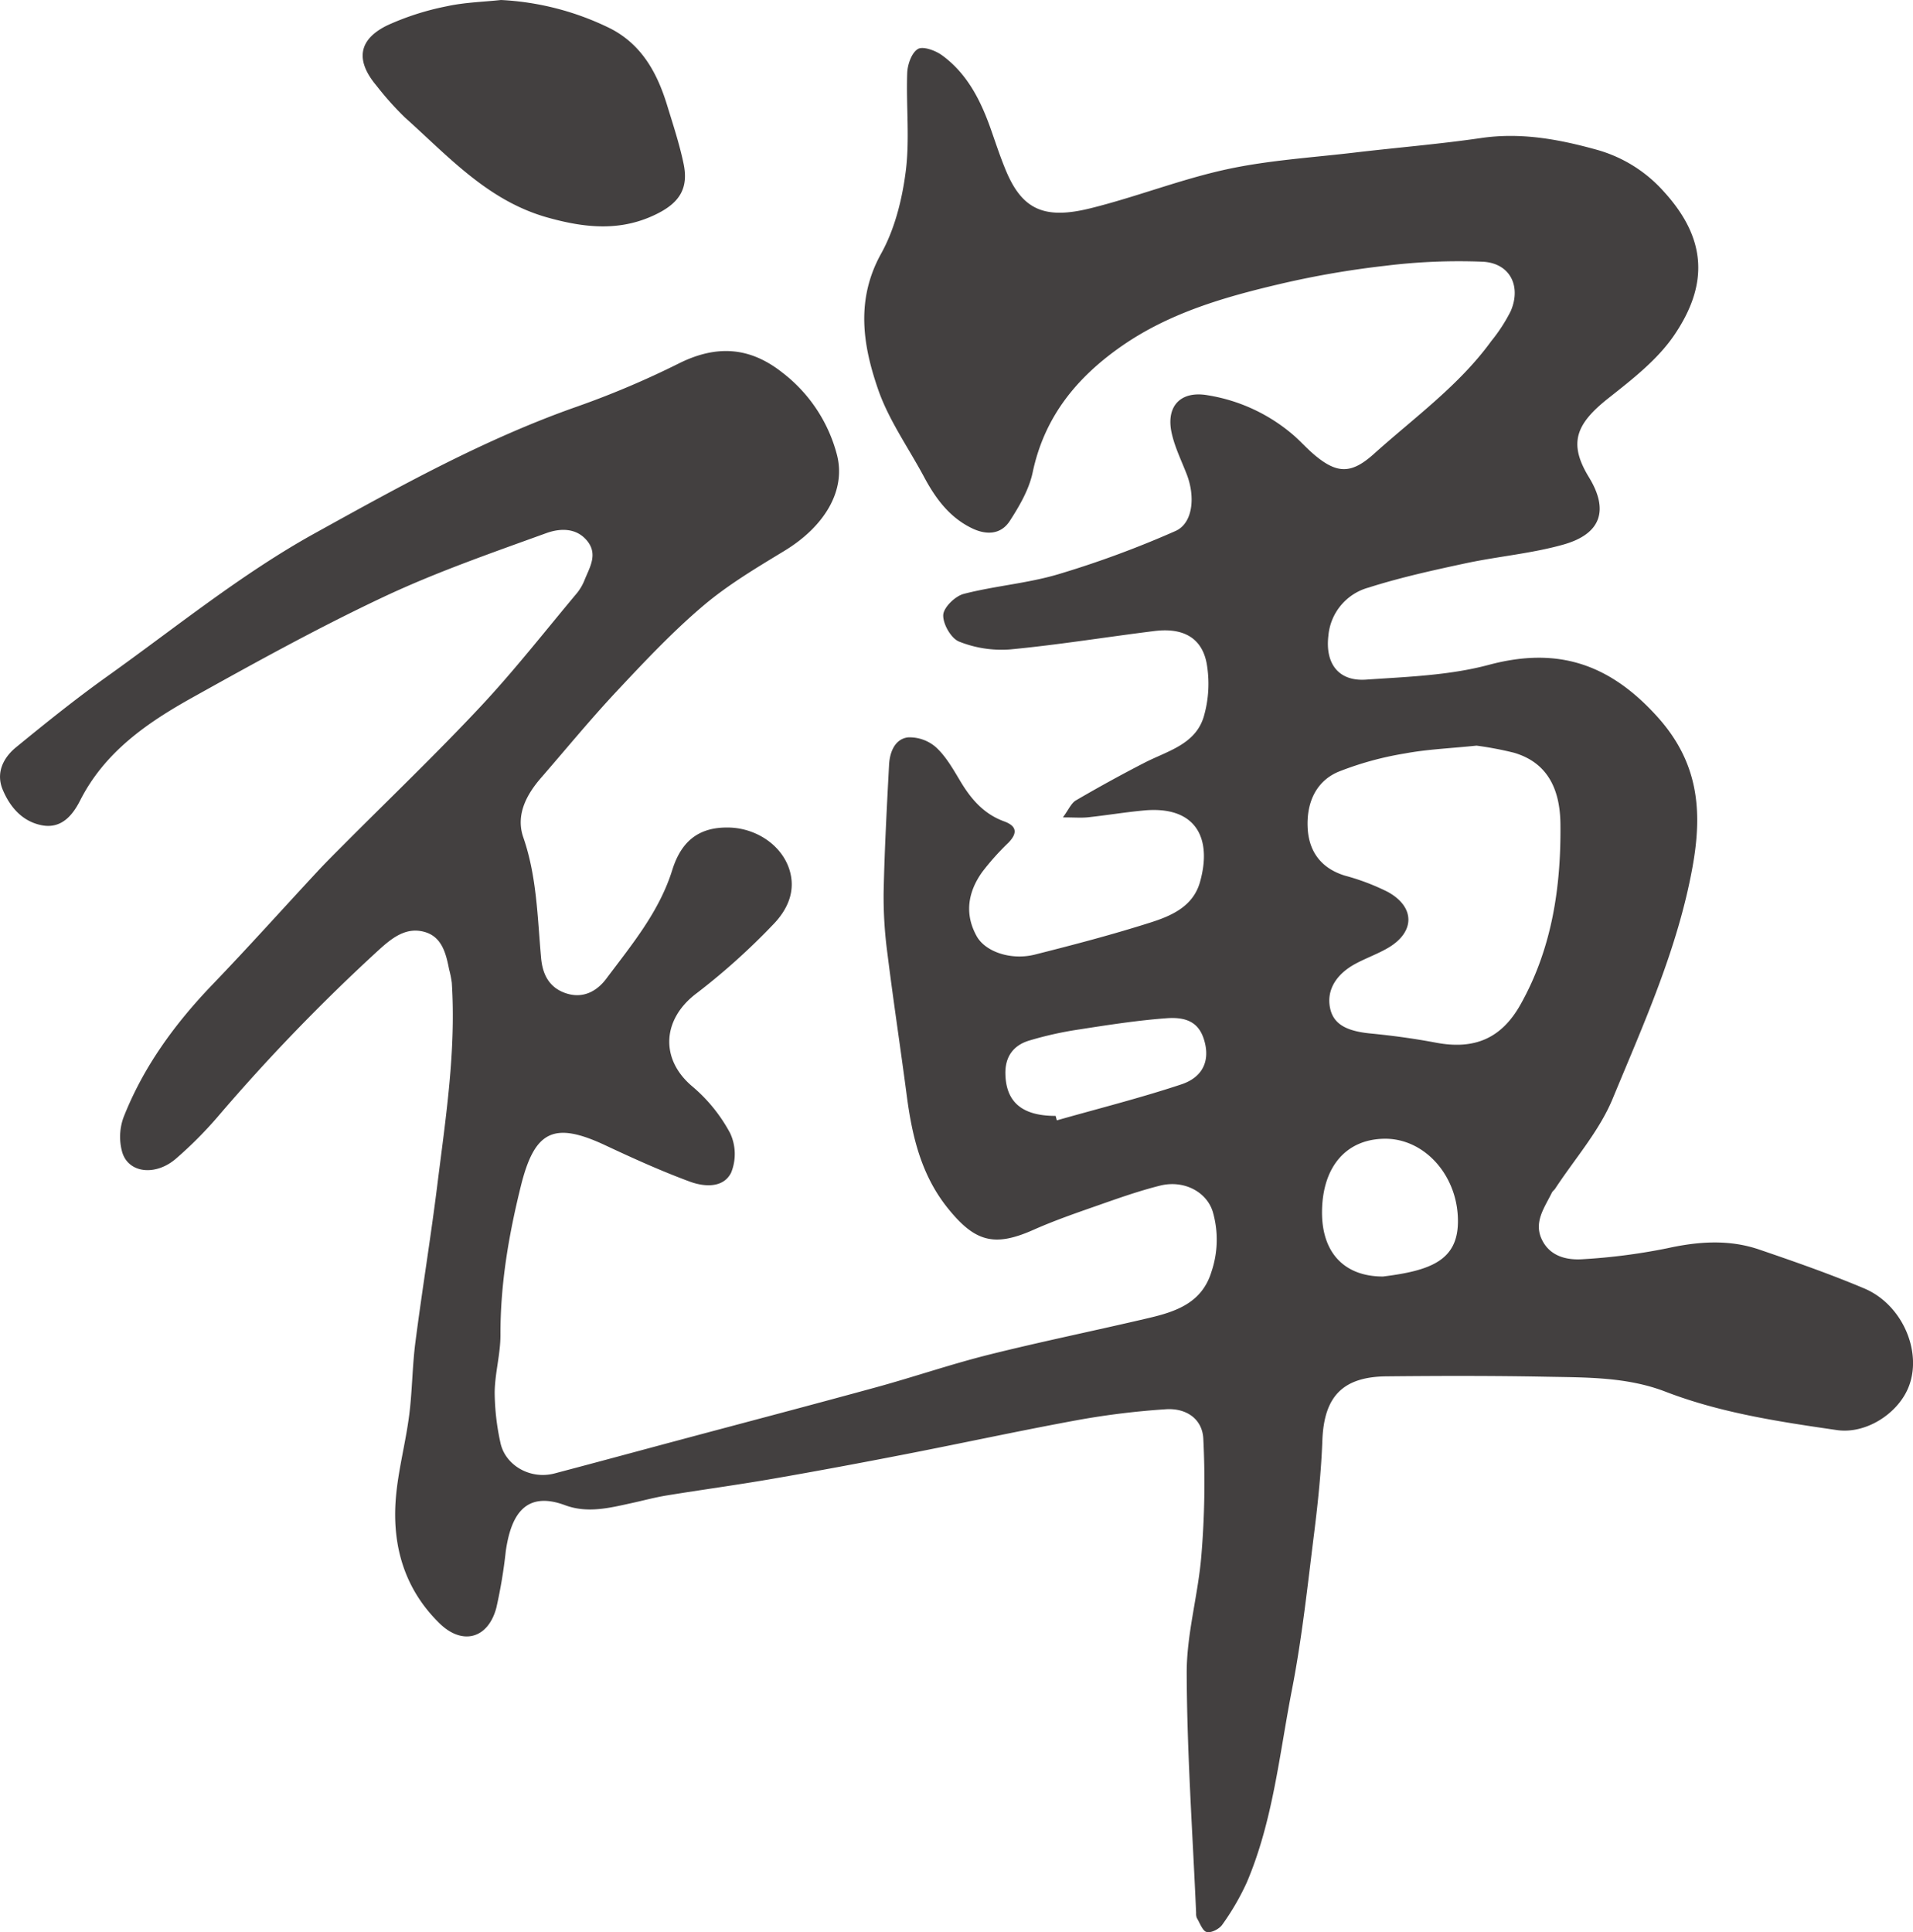 <svg xmlns="http://www.w3.org/2000/svg" width="451.567" height="456.132" viewBox="0 0 451.567 456.132">
  <g id="top" transform="translate(-1687.187 233.438)">
    <g id="top_logo" transform="translate(1687.187 -233.438)">
      <g id="グループ_1" data-name="グループ 1" transform="translate(0 0)">
        <path id="パス_1" data-name="パス 1" d="M812.408,379.071c1.357-1.83,1.96-3.366,3.075-4.017q7.957-4.65,16.159-8.874c5.425-2.8,12.12-4.318,14.05-11.011a27.731,27.731,0,0,0,.64-12.518c-1.161-6.025-5.6-8.4-12.273-7.58-11.4,1.413-22.752,3.27-34.181,4.351a27.011,27.011,0,0,1-11.972-1.856c-1.891-.742-3.846-4.165-3.746-6.281.083-1.79,2.825-4.458,4.841-4.977,7.351-1.9,15.066-2.48,22.32-4.639a235.047,235.047,0,0,0,27.646-10.2c4.115-1.814,4.746-8.023,2.677-13.38-1.251-3.24-2.829-6.418-3.565-9.776-1.39-6.337,2.127-10.033,8.545-8.892a40.959,40.959,0,0,1,20.438,9.612c1.6,1.426,3.046,3.043,4.683,4.425,5.445,4.6,8.824,4.53,14.116-.232,9.525-8.571,20.056-16.1,27.69-26.629a38.929,38.929,0,0,0,4.558-7.028c2.561-5.918-.177-11.345-6.577-11.677a140.9,140.9,0,0,0-23.134.972,214.462,214.462,0,0,0-24.854,4.311c-13.018,3.063-25.872,6.757-37.1,14.524-10.708,7.407-18.4,16.773-21.172,29.928-.849,4.028-3.111,7.914-5.385,11.439-2.089,3.235-5.5,3.417-8.957,1.74-5.346-2.593-8.617-7.095-11.319-12.149-3.657-6.837-8.29-13.33-10.8-20.56-3.643-10.5-5.351-21.232.7-32.135,3.211-5.787,4.949-12.762,5.8-19.4.976-7.627.068-15.482.35-23.226.071-2,1.039-4.768,2.515-5.656,1.2-.723,4.135.338,5.678,1.463,6.1,4.436,9.276,10.935,11.69,17.873,1.1,3.148,2.146,6.32,3.43,9.391,3.862,9.241,9.124,11.54,19.877,8.885,10.863-2.681,21.372-6.866,32.288-9.226,9.885-2.137,20.1-2.751,30.187-3.947,9.94-1.176,19.93-1.986,29.827-3.43,9.4-1.368,18.325.286,27.282,2.773a33.064,33.064,0,0,1,15.79,9.835c10.317,11.276,10.527,22.114,2.473,33.949-3.952,5.809-9.92,10.426-15.537,14.875-7.688,6.088-9.483,10.629-4.58,18.654,4.75,7.774,2.868,13.371-6.01,15.884-7.527,2.129-15.456,2.786-23.134,4.432s-15.392,3.344-22.867,5.724a12.941,12.941,0,0,0-9.494,11.376c-.773,6.505,2.336,10.8,8.88,10.354,9.711-.668,19.668-.991,28.978-3.484,16.272-4.355,28.511-.245,39.78,12.232,9.74,10.784,10.708,22.215,8.33,35.409-3.477,19.287-11.5,36.977-18.883,54.823-3.157,7.625-8.948,14.161-13.551,21.186-.218.334-.6.576-.768.926-1.692,3.456-4.3,6.863-2.445,10.937,1.877,4.113,5.925,5.08,9.876,4.783a141.483,141.483,0,0,0,19.8-2.576c7.373-1.62,14.588-2.131,21.739.317,8.328,2.849,16.661,5.754,24.765,9.173,9.208,3.886,13.943,15.445,10.25,23.763-2.657,5.986-9.988,10.645-16.72,9.669-13.7-1.987-27.428-4.047-40.467-9.068-9.088-3.5-18.665-3.342-28.146-3.526-12.566-.242-25.138-.216-37.706-.089-10.4.1-14.74,4.837-15.13,15.089-.276,7.308-1.031,14.618-1.939,21.881-1.548,12.343-2.853,24.751-5.232,36.942-2.989,15.3-4.471,31.01-10.665,45.547a59.121,59.121,0,0,1-5.791,9.979c-.694,1.017-2.609,2-3.666,1.741-.99-.238-1.615-2.111-2.331-3.3a2.642,2.642,0,0,1-.177-1.186c-.819-18.881-2.161-37.758-2.223-56.641-.031-9.276,2.731-18.526,3.466-27.847a206.565,206.565,0,0,0,.45-27.537c-.26-4.669-4.082-7.221-8.844-6.9a185.372,185.372,0,0,0-20.621,2.517c-13.626,2.493-27.172,5.438-40.773,8.084-10.479,2.041-20.975,4.006-31.5,5.829-8.278,1.436-16.613,2.561-24.907,3.914-2.766.452-5.484,1.192-8.223,1.79-5.235,1.142-10.448,2.5-15.8.513-9.867-3.663-12.858,3.133-13.978,10.815a118.481,118.481,0,0,1-2.233,13.408c-1.934,7.265-7.977,8.957-13.388,3.687-8.213-8-11.213-18.174-10.352-29.332.51-6.63,2.305-13.148,3.161-19.766.737-5.7.729-11.507,1.465-17.211,1.6-12.439,3.642-24.821,5.191-37.265,1.974-15.821,4.438-31.624,3.412-47.663a24.8,24.8,0,0,0-.631-3.146c-.75-3.772-1.687-7.734-5.87-8.874-4.324-1.179-7.61,1.437-10.7,4.244a448.319,448.319,0,0,0-38.215,39.594,95.1,95.1,0,0,1-9.675,9.682c-4.823,4.189-11.224,3.467-12.706-1.493a13.458,13.458,0,0,1,.282-8.171c4.687-11.965,12.127-22.149,21.007-31.4,8.455-8.8,16.607-17.9,24.92-26.847,1.984-2.135,4.06-4.187,6.117-6.255,10.782-10.828,21.839-21.4,32.272-32.552,8.016-8.566,15.264-17.851,22.809-26.854a12.05,12.05,0,0,0,1.781-3.142c1.21-2.938,3.082-5.958.6-9.055-2.624-3.272-6.582-3-9.688-1.875-12.906,4.678-25.944,9.193-38.341,15.028-15.365,7.235-30.279,15.469-45.126,23.743-10.691,5.955-20.744,12.843-26.57,24.337-1.783,3.517-4.445,6.783-9.118,5.842-4.569-.919-7.438-4.3-9.145-8.354-1.674-3.982.085-7.551,3.146-10.055,7.053-5.77,14.172-11.494,21.586-16.783,16.135-11.518,31.678-24.184,48.931-33.728,20.047-11.092,40.232-22.33,62.076-29.965a210.605,210.605,0,0,0,23.935-10.166c8.754-4.338,16.6-3.915,24.3,2.163a35.856,35.856,0,0,1,12.924,19.405c2.2,8.4-2.844,16.912-12.393,22.715-6.61,4.017-13.354,8.027-19.218,13.009-7.208,6.121-13.751,13.077-20.236,19.995-6.231,6.647-12.024,13.707-18,20.591-3.517,4.049-5.984,8.833-4.185,14.028,3.222,9.3,3.34,18.918,4.206,28.493.35,3.84,1.875,6.994,5.857,8.322,4.074,1.358,7.344-.507,9.551-3.458,6-8.02,12.472-15.759,15.554-25.636,2.233-7.152,6.582-10.138,13.273-10.029,6.517.1,12.461,4.13,14.319,9.75,1.74,5.268-.456,9.758-3.852,13.22a156.408,156.408,0,0,1-17.938,16.113c-8.2,6.113-8.753,15.57-1.074,22.029a37.7,37.7,0,0,1,8.94,11.048,11.681,11.681,0,0,1,.227,9.315c-1.838,3.694-6.368,3.366-9.759,2.111-6.761-2.5-13.358-5.484-19.891-8.549-12.2-5.724-16.742-3.5-19.988,9.612-2.856,11.542-4.849,23.136-4.81,35.081.015,4.523-1.307,9.042-1.366,13.572a56.8,56.8,0,0,0,1.34,11.845c1.077,5.355,6.99,8.863,12.808,7.329,9.791-2.583,19.562-5.237,29.345-7.855,15.572-4.168,31.163-8.259,46.706-12.522,8.865-2.434,17.584-5.436,26.5-7.663,12.531-3.13,25.2-5.706,37.775-8.667,6.373-1.5,12.461-3.576,14.7-10.83a23.652,23.652,0,0,0,.34-14.22c-1.449-4.737-6.848-7.595-12.476-6.178-4.9,1.233-9.691,2.923-14.467,4.6-5.169,1.812-10.37,3.6-15.366,5.818-9.241,4.11-13.8,2.89-20.2-5.041-6.354-7.876-8.48-17.1-9.749-26.758-1.463-11.136-3.157-22.243-4.543-33.388a100.6,100.6,0,0,1-.9-14.439c.21-10.059.756-20.112,1.284-30.163.155-2.962,1.367-6.043,4.416-6.447a9.408,9.408,0,0,1,6.729,2.395c2.392,2.229,4.076,5.283,5.8,8.145,2.5,4.141,5.51,7.575,10.2,9.278,3.024,1.1,3.232,2.779,1.005,5.06a60.565,60.565,0,0,0-6.165,6.9c-3.353,4.7-4.229,9.859-1.319,15.129,2.057,3.722,8.152,5.774,13.744,4.364,9.158-2.31,18.31-4.707,27.3-7.571,4.949-1.576,10.049-3.792,11.675-9.525,2.939-10.365-.916-18.065-13.229-16.927-4.4.408-8.765,1.135-13.157,1.611C816.8,379.213,815.211,379.071,812.408,379.071ZM910.05,362.13c-6.315.653-11.691.864-16.923,1.847a75.632,75.632,0,0,0-15.7,4.327c-5.486,2.34-7.542,7.6-7.241,13.3.293,5.528,3.188,9.5,8.808,11.217a53.367,53.367,0,0,1,10.066,3.818c6.574,3.6,6.5,9.553-.01,13.3-2.423,1.4-5.1,2.353-7.567,3.678-4.809,2.585-6.939,6.516-5.957,10.684.849,3.6,3.842,5.23,9.544,5.783,5.153.5,10.3,1.2,15.389,2.163,9.051,1.712,15.439-.939,19.968-9,7.431-13.221,9.583-27.723,9.425-42.591-.082-7.641-2.6-14.386-10.946-16.845A80.221,80.221,0,0,0,910.05,362.13ZM887.963,487.453c11.317-1.388,17.572-3.86,17.694-12.79.151-10.928-7.842-19.848-17.338-19.733-9,.109-14.575,6.534-14.742,16.989C873.422,481.709,878.742,487.455,887.963,487.453Zm-77.274-37.917.288,1.052c9.811-2.79,19.719-5.279,29.387-8.492,5.019-1.67,6.61-5.414,5.587-9.71s-3.537-6.314-9.038-5.908c-6.888.507-13.746,1.574-20.58,2.637a83.815,83.815,0,0,0-12.005,2.676c-3.639,1.133-5.6,3.807-5.495,7.894C799,446.3,802.8,449.542,810.689,449.536Z" transform="translate(-561.509 -186.108)" fill="#434040"/>
        <path id="パス_2" data-name="パス 2" d="M633.366,192.251a65.642,65.642,0,0,1,25.71,6.667c7.487,3.783,11.17,10.52,13.51,18.167,1.406,4.589,2.924,9.171,3.9,13.86,1.178,5.689-.93,9.051-6.058,11.668-8.566,4.372-17.081,3.5-26.024,1-14.122-3.943-23.416-14.423-33.7-23.619a71.987,71.987,0,0,1-6.693-7.49c-5.03-5.96-4.366-10.913,2.557-14.284a63.206,63.206,0,0,1,13.985-4.482C624.82,192.8,629.276,192.7,633.366,192.251Z" transform="translate(-515.116 -192.251)" fill="#434040"/>
      </g>
    </g>
  </g>
</svg>
